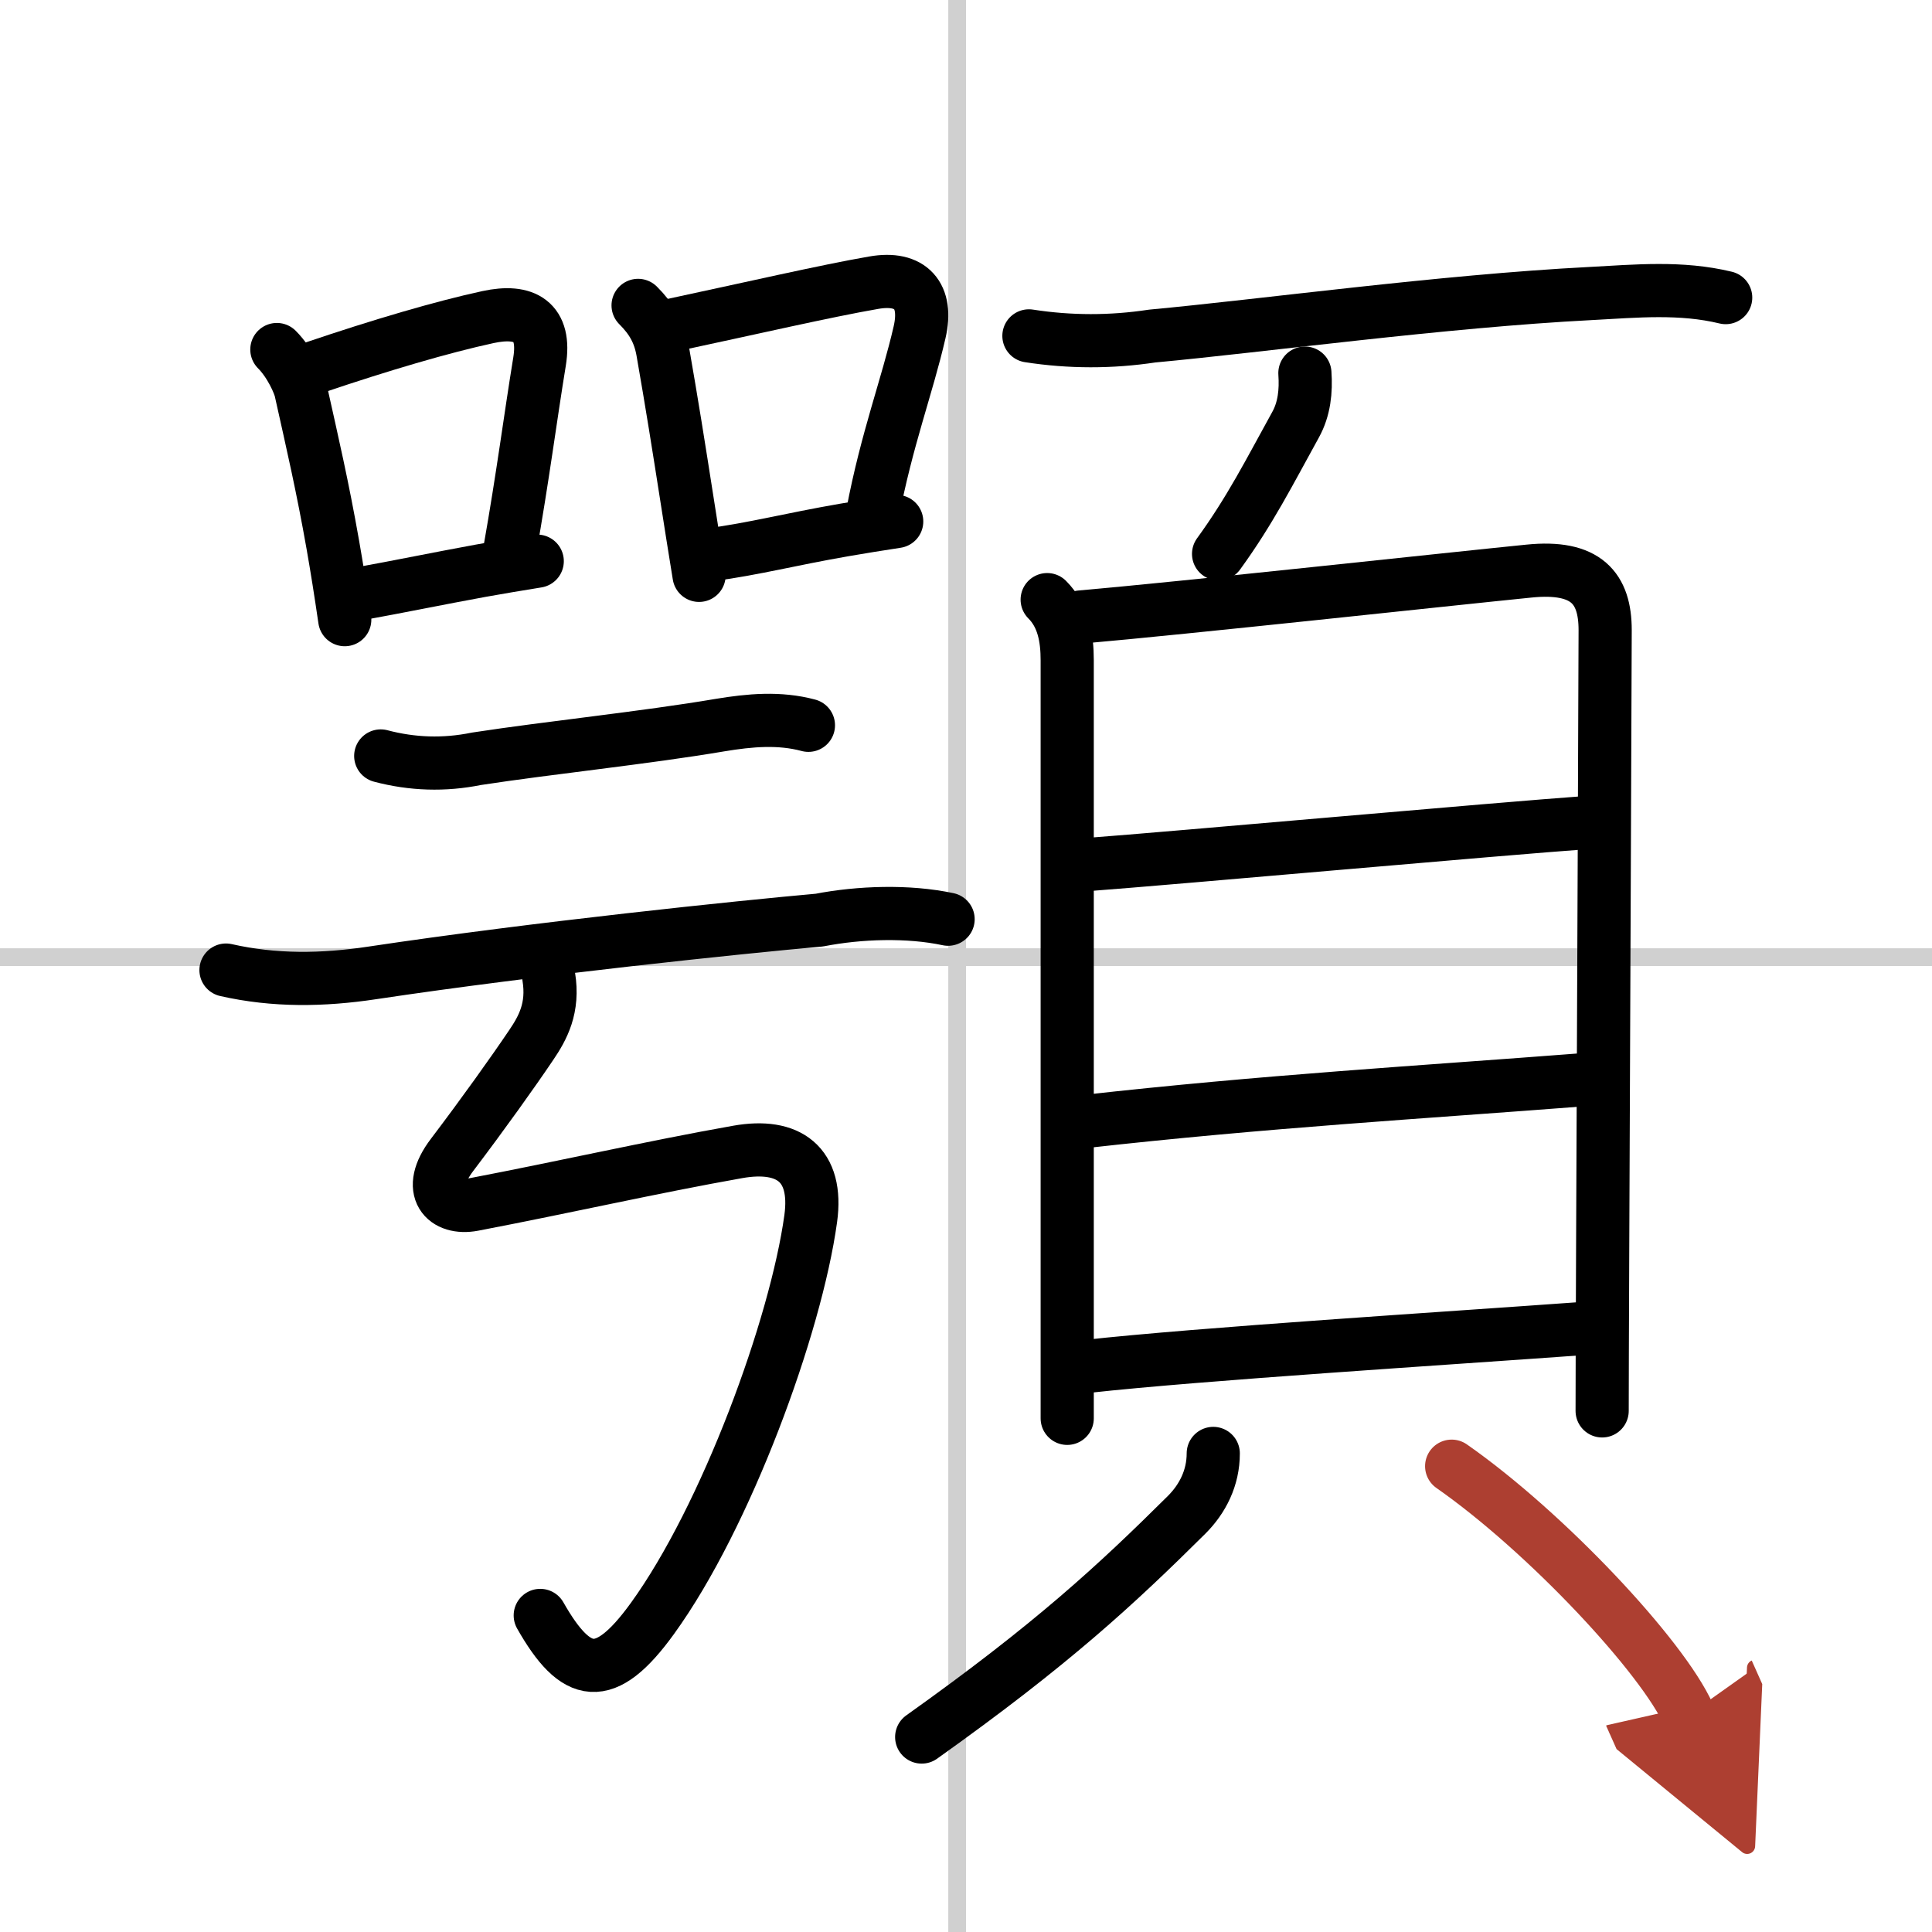 <svg width="400" height="400" viewBox="0 0 109 109" xmlns="http://www.w3.org/2000/svg"><defs><marker id="a" markerWidth="4" orient="auto" refX="1" refY="5" viewBox="0 0 10 10"><polyline points="0 0 10 5 0 10 1 5" fill="#ad3f31" stroke="#ad3f31"/></marker></defs><g fill="none" stroke="#000" stroke-linecap="round" stroke-linejoin="round" stroke-width="3"><rect width="100%" height="100%" fill="#fff" stroke="#fff"/><line x1="54" x2="54" y2="109" stroke="#d0d0d0" stroke-width="1"/><line x2="109" y1="54" y2="54" stroke="#d0d0d0" stroke-width="1"/><path d="m15.62 19.72c0.77 0.77 1.27 1.94 1.35 2.32 0.66 2.96 1.23 5.41 1.81 8.71 0.22 1.25 0.44 2.63 0.67 4.21"/><path d="m17.76 20.73c3.69-1.25 7.18-2.28 9.77-2.84 2.08-0.45 3.28 0.24 2.91 2.51-0.53 3.24-0.93 6.43-1.69 10.72"/><path d="m20.06 33.54c2.65-0.48 4.6-0.89 7.06-1.34 0.96-0.17 2-0.35 3.19-0.54"/><path d="m36 17.23c0.76 0.76 1.2 1.51 1.39 2.58 0.53 3.03 0.88 5.25 1.38 8.44 0.19 1.23 0.41 2.6 0.67 4.21"/><path d="m37.24 18.49c5.42-1.16 9.29-2.06 12.05-2.54 2.1-0.37 3.07 0.73 2.59 2.8-0.69 3.01-1.86 6.05-2.65 10.23"/><path d="m40.06 31.3c2.53-0.34 4.51-0.87 7.57-1.4 0.93-0.16 1.91-0.32 2.96-0.48"/><path d="m21.48 42.65c1.78 0.47 3.58 0.53 5.4 0.16 4.1-0.63 9.49-1.18 13.74-1.9 1.69-0.28 3.35-0.43 4.99 0.01"/><path d="m12.75 54.73c2.73 0.62 5.46 0.58 8.25 0.16 9.25-1.39 20.86-2.59 25.23-2.98 2.27-0.44 5.01-0.53 7.26-0.05"/><path d="m30.96 55.1c0.29 1.77-0.34 2.9-0.99 3.86-1.01 1.5-2.73 3.91-4.46 6.19-1.53 2.01-0.38 3.11 1.19 2.81 5.18-0.99 10.12-2.12 14.92-2.97 2.87-0.51 4.54 0.69 4.12 3.76-0.84 6.09-4.77 16.81-8.93 22.56-2.69 3.72-4.31 3.39-6.33-0.17"/><path d="m58.05 18.95c2.32 0.36 4.64 0.36 6.95 0.01 6.17-0.57 16.37-1.97 24.74-2.4 2.59-0.14 5.1-0.38 7.62 0.23"/><path d="m73.62 21.05c0.07 1.01-0.03 2.02-0.53 2.92-1.47 2.66-2.56 4.83-4.34 7.28"/><path d="m59.08 33.83c0.92 0.92 1.13 2.17 1.13 3.42v34.25 8.52"/><path d="m60.97 34.81c5.85-0.51 20.89-2.15 25.29-2.59 3.24-0.33 4.3 0.97 4.3 3.33 0 1.88-0.09 22.36-0.14 34.82-0.02 4.67-0.03 8.22-0.03 9.23"/><path d="m61.18 48.79c5.57-0.42 23-2 28.57-2.4"/><path d="m61.14 63.28c10.23-1.15 18.98-1.65 28.13-2.36"/><path d="m61.31 77.09c6.44-0.71 20.31-1.58 27.88-2.13"/><path d="M68.45,82c0,1.38-0.6,2.56-1.5,3.46C63,89.38,59.38,92.75,52,98"/><path d="m81.9 82.72c5.34 3.73 11.91 10.76 13.37 14.03" marker-end="url(#a)" stroke="#ad3f31"/></g></svg>
